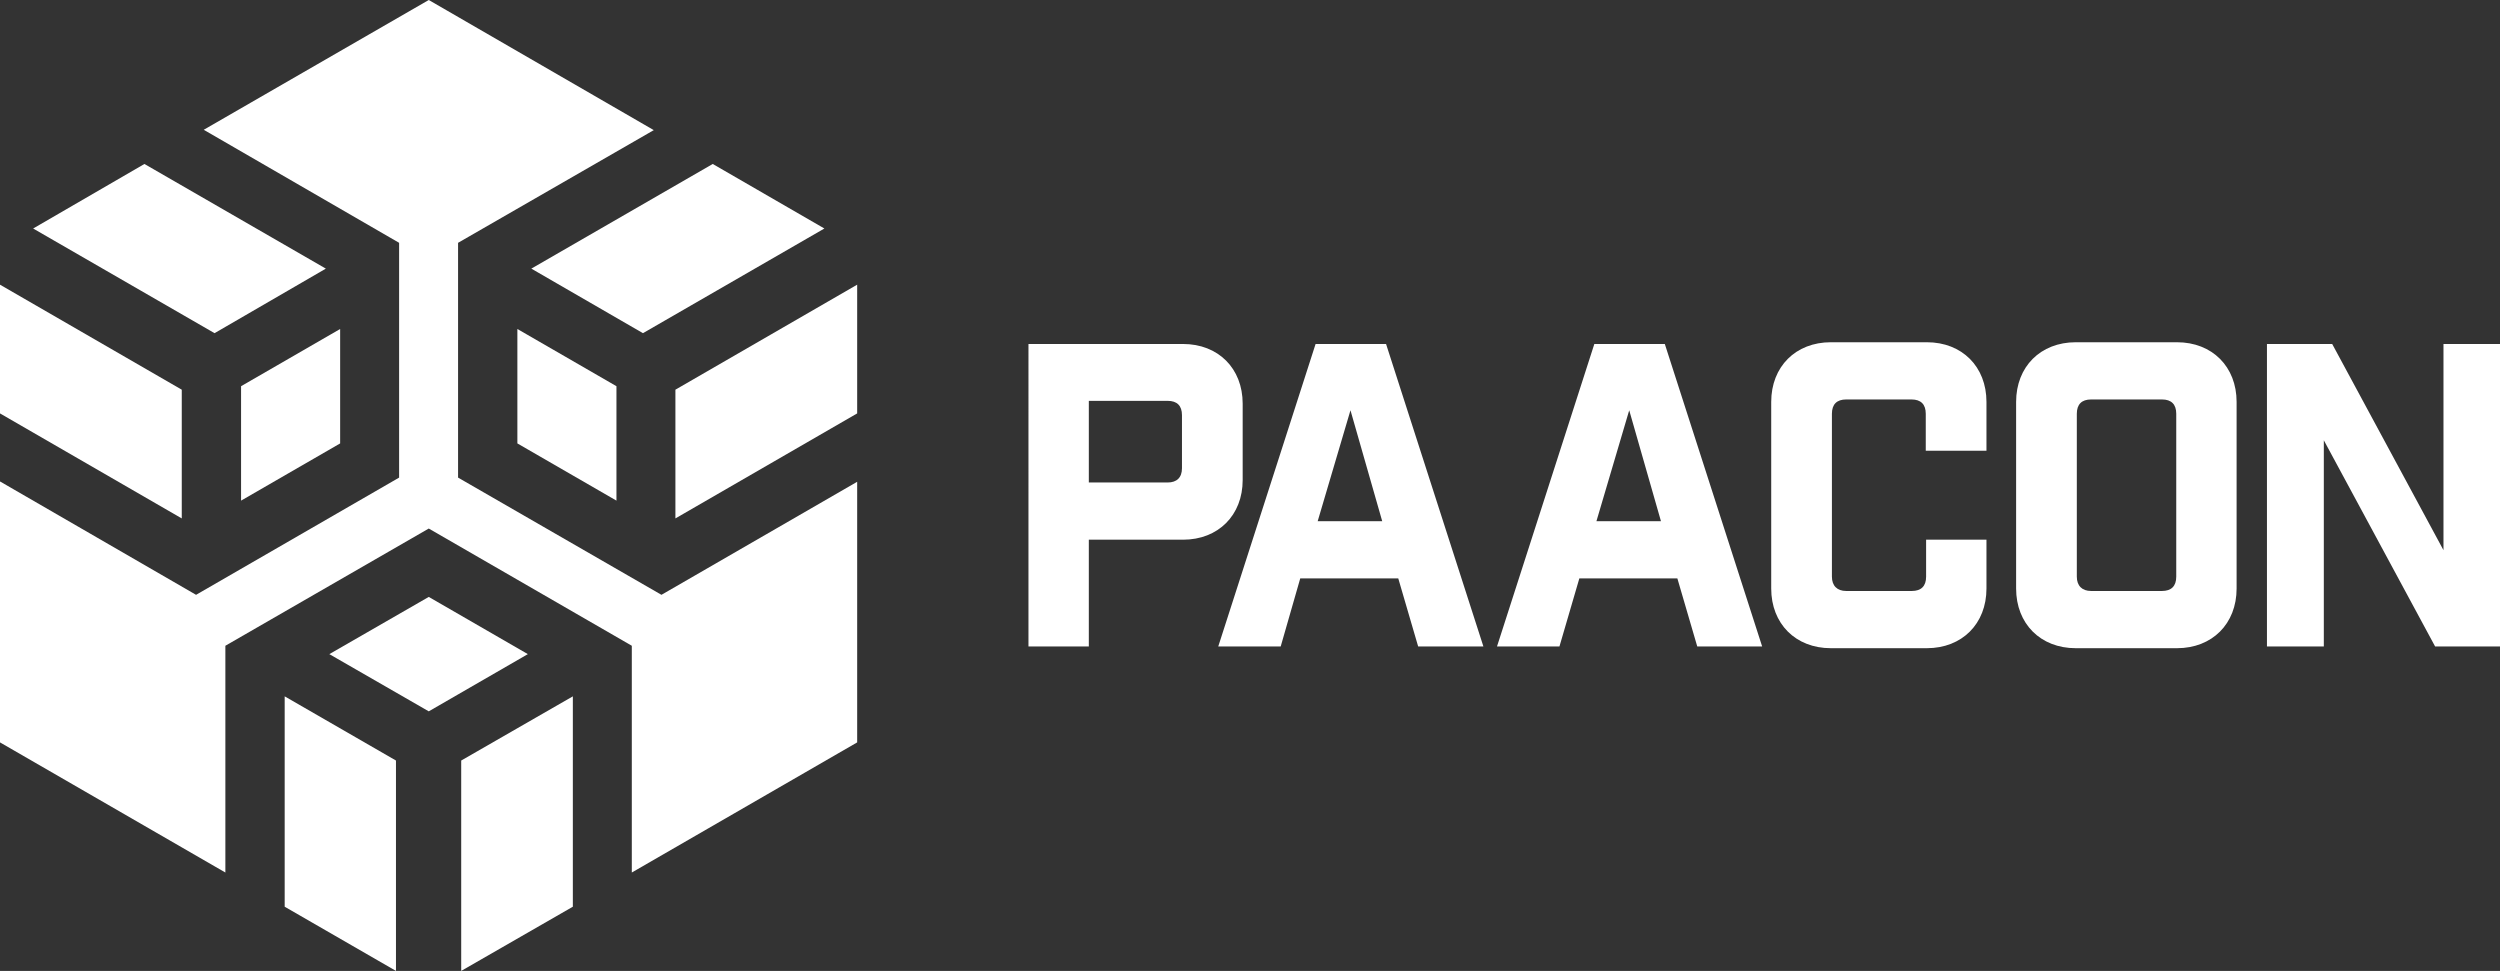 <?xml version="1.0" encoding="utf-8"?>
<!-- Generator: Adobe Illustrator 26.0.1, SVG Export Plug-In . SVG Version: 6.00 Build 0)  -->
<svg version="1.1" id="Layer_1" xmlns="http://www.w3.org/2000/svg" xmlns:xlink="http://www.w3.org/1999/xlink" x="0px" y="0px"
	 viewBox="0 0 716.6 278.3" style="enable-background:new 0 0 716.6 278.3;" xml:space="preserve">
<rect x="0" y="0" width="716.6" height="278.3" fill="#333333" stroke="none"/>
<style type="text/css">
	.st0{fill:#FFFFFF;}
</style>
<polygon class="st0" points="52.1,148.6 0,118.5 0,81.6 52.1,111.7 "/>
<polygon class="st0" points="61.5,95.5 9.5,65.5 41.4,47 93.4,77 "/>
<polygon class="st0" points="69.1,143.5 69.1,110.7 97.5,94.3 97.5,127.1 "/>
<polygon class="st0" points="148.3,94.3 176.7,110.7 176.7,143.5 148.3,127.1 "/>
<polygon class="st0" points="152.3,77 204.3,47 236.3,65.5 184.3,95.5 "/>
<polygon class="st0" points="245.7,81.6 245.7,118.5 193.6,148.6 193.6,111.7 "/>
<polygon class="st0" points="81.6,199.6 113.5,218 113.5,278.3 81.6,259.9 "/>
<polygon class="st0" points="151.3,187.5 122.9,203.9 94.4,187.5 122.9,171.1 "/>
<polygon class="st0" points="132.2,218 164.2,199.6 164.2,259.9 132.2,278.3 "/>
<polygon class="st0" points="245.7,138.1 245.7,212.8 181.1,250.1 181.1,185.1 122.9,151.5 64.6,185.1 64.6,250.1 0,212.8 0,138 
	56.2,170.5 114.4,136.9 114.4,69.6 58.4,37.2 122.9,0 187.4,37.3 131.3,69.6 131.3,136.9 189.6,170.5 "/>
<path class="st0" d="M339.1,98.6c10.1,0,17.1,7,17.1,17.1v21.9c0,10.1-7,17.1-17.1,17.1h-27v30.6h-17.3V98.6H339.1z M334.7,138.3
	c2.6,0,4.1-1.4,4.1-4.1v-15.2c0-2.7-1.4-4.1-4.1-4.1h-22.6v23.4H334.7z"/>
<path class="st0" d="M447,185.3h-17.9L457,98.6h20.2l27.9,86.7h-18.6l-5.7-19.5h-28.1L447,185.3z M457.6,149.4h18.5l-9.1-31.8
	L457.6,149.4z"/>
<path class="st0" d="M367.1,185.3h-17.9l27.9-86.7h20.2l27.9,86.7h-18.7l-5.7-19.5h-28.1L367.1,185.3z M377.7,149.4h18.5l-9.1-31.8
	L377.7,149.4z"/>
<path class="st0" d="M552,118.6c0-2.7-1.4-4.1-4.1-4.1h-18.7c-2.7,0-4.1,1.4-4.1,4.1v46.7c0,2.6,1.5,4.1,4.1,4.1H548
	c2.7,0,4.1-1.4,4.1-4.1v-10.6h17.3v14c0,10.1-7,17.1-17.1,17.1h-27.5c-10.1,0-17.1-7-17.1-17.1v-53.5c0-10.1,7-17.1,17.1-17.1h27.5
	c10.1,0,17.1,7,17.1,17.1v14H552V118.6z"/>
<path class="st0" d="M624,98.1c10.1,0,17.1,7,17.1,17.1v53.5c0,10.1-7,17.1-17.1,17.1h-29c-10.1,0-17.1-7-17.1-17.1v-53.5
	c0-10.1,7-17.1,17.1-17.1H624z M623.8,118.6c0-2.7-1.4-4.1-4.1-4.1h-20.3c-2.7,0-4.1,1.4-4.1,4.1v46.7c0,2.6,1.5,4.1,4.1,4.1h20.3
	c2.7,0,4.1-1.4,4.1-4.1L623.8,118.6z"/>
<path class="st0" d="M716.6,98.6v86.7H698l-31.9-59.1v59.1h-16.3V98.6h18.7l31.9,59.1V98.6H716.6z"/>
</svg>
